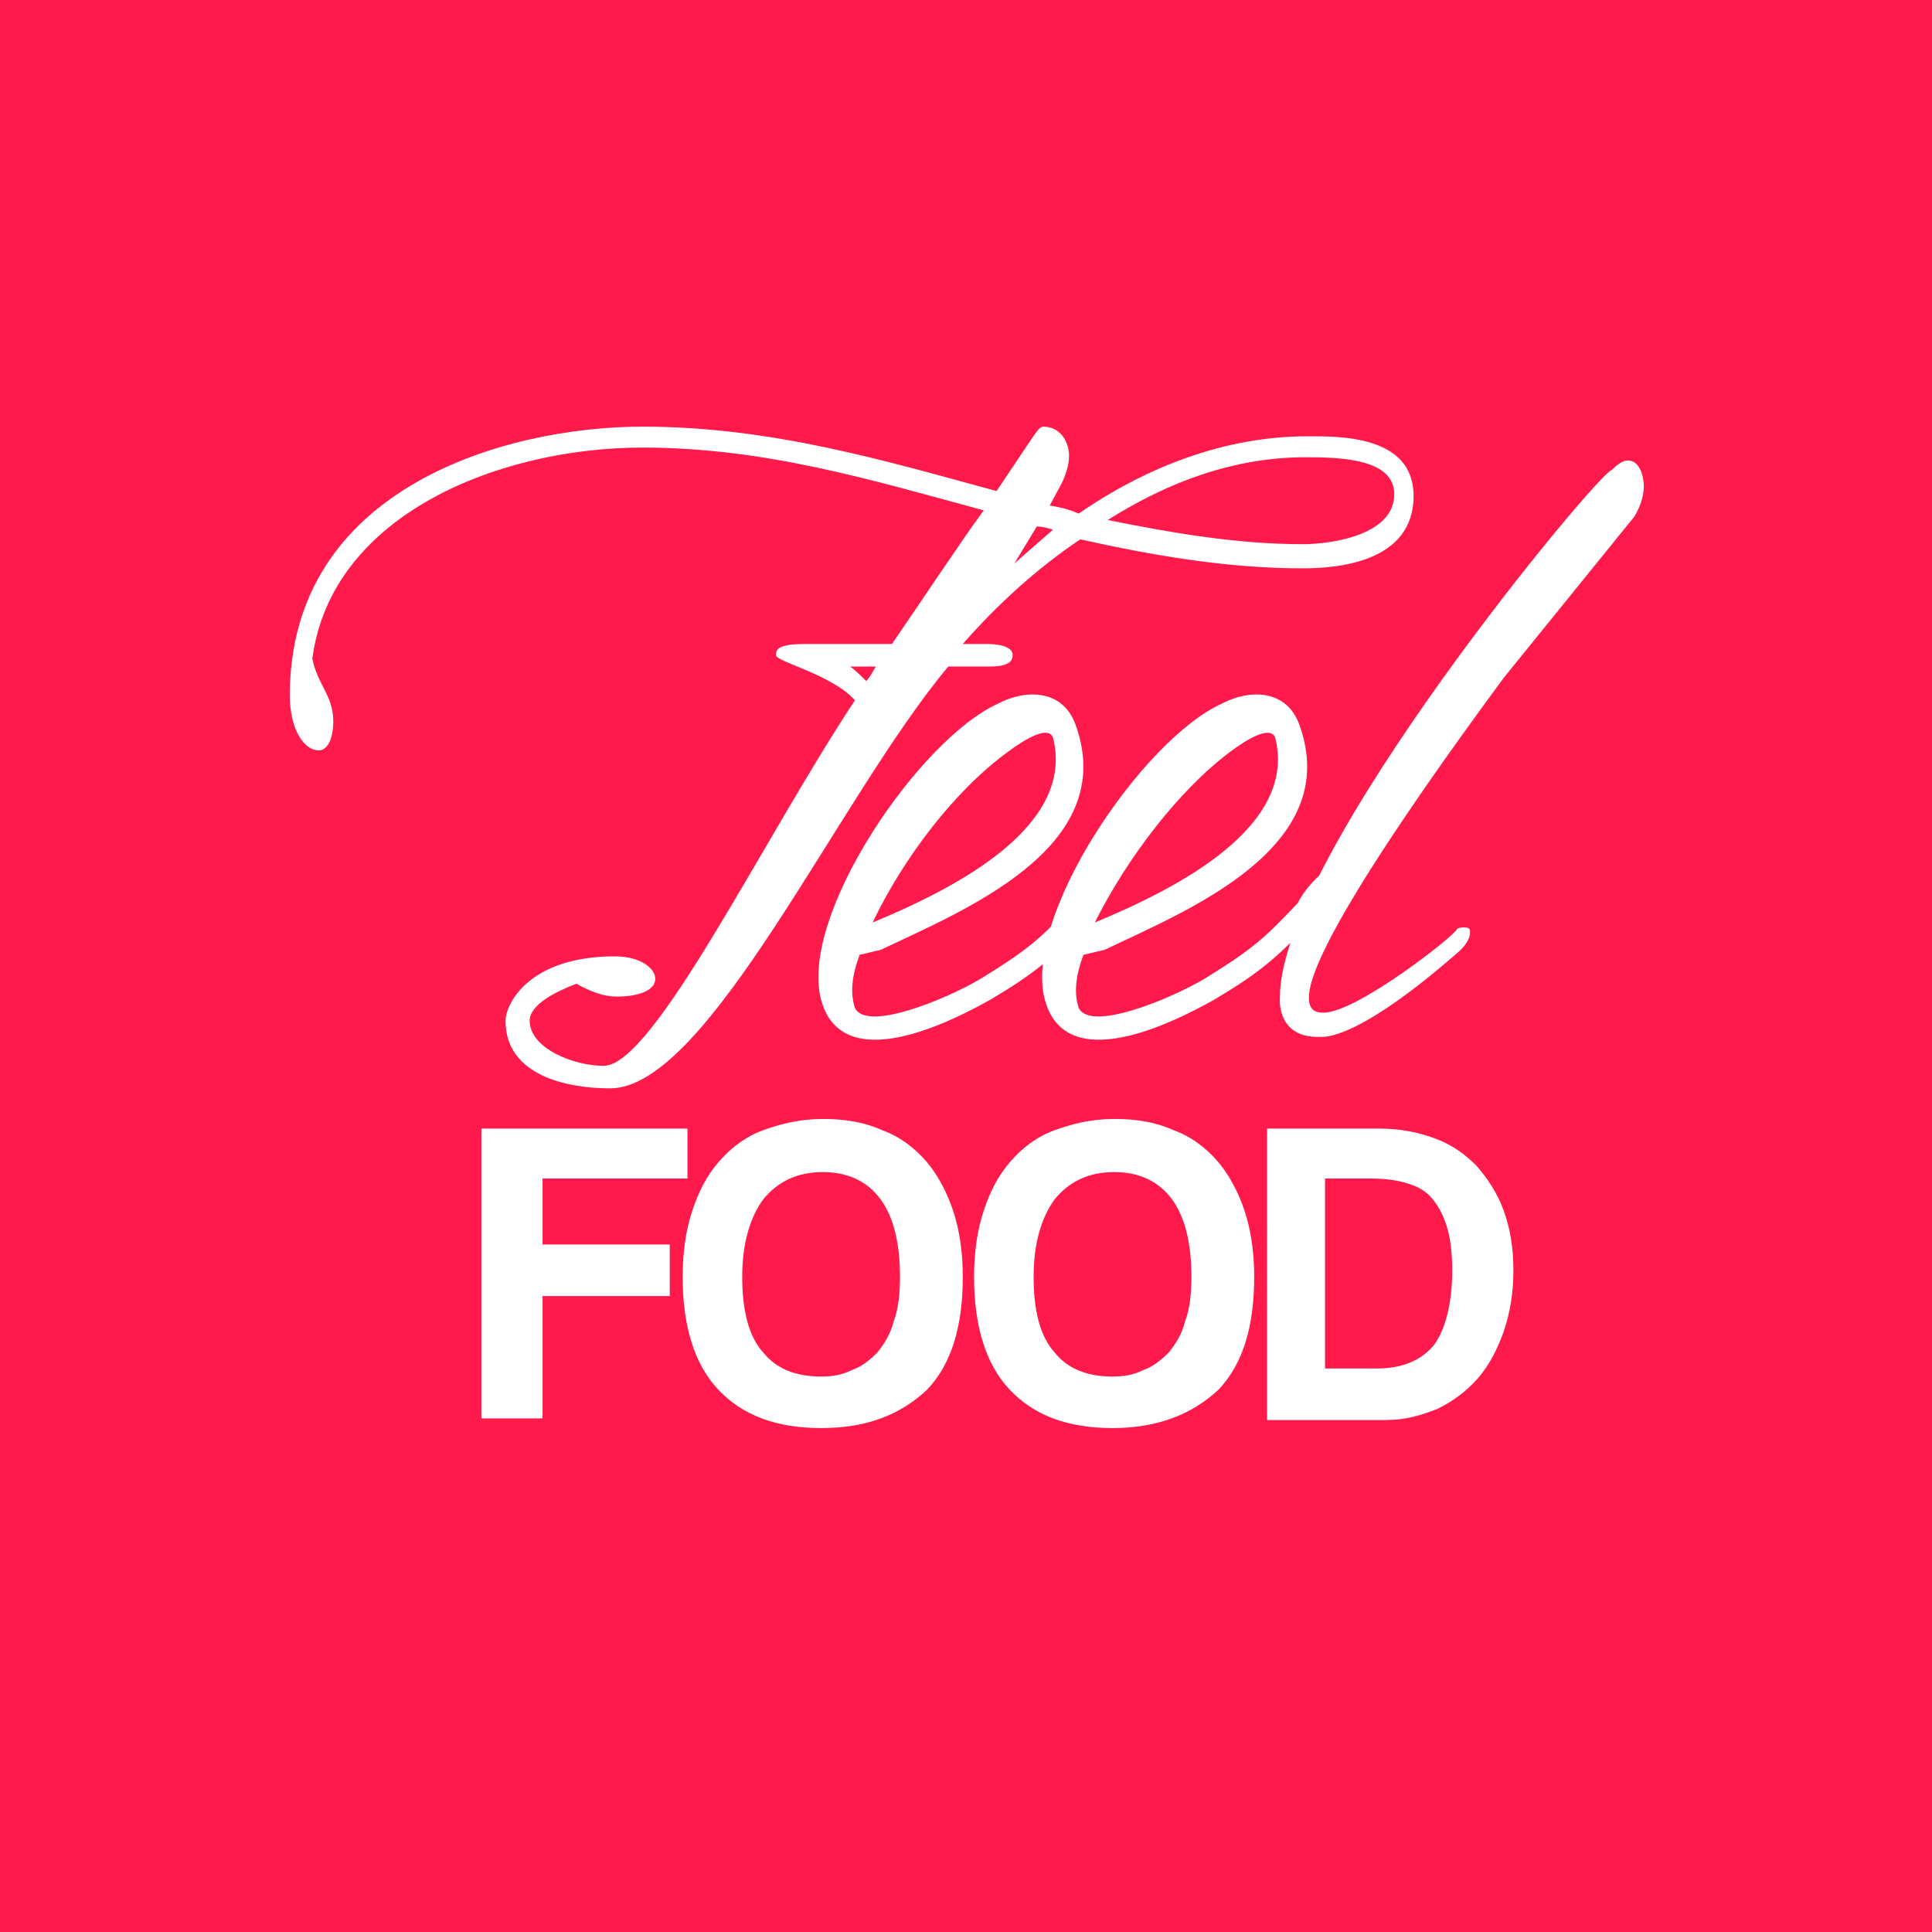 <svg id="Calque_1" xmlns="http://www.w3.org/2000/svg" viewBox="0 0 120 120"><style>.st0{fill:#ff1a4b}.st1{fill:#fff}</style><path class="st0" d="M0 0h120v120H0z"/><path class="st1" d="M18 43.2c0-12.9 13.4-16.7 21.9-16.7 8 0 15 2.1 22 4 2.5-3.7 2.6-4 2.9-4 1.1 0 1.6 1 1.6 1.8 0 .9-.5 1.8-.5 1.8l-.7 1.3c.6.1 1.1.2 1.8.5 4.2-2.9 9.1-4.8 14.2-4.8 1.9 0 6.6-.1 6.6 3.7 0 4.2-4.9 4.5-6.9 4.5-4.7 0-9.3-.8-13.8-1.8-2.7 1.8-5.2 4.1-7.3 6.5h1.5c.6 0 1.6.1 1.6.7 0 .7-1 .7-1.6.7h-2.4c-6.8 8.1-14.9 26.2-21 26.2-2.7 0-6.5-.8-6.5-4.2 0-1 1.4-4 6.8-4 1.5 0 2.5.7 2.5 1.4s-1 1.1-2.4 1.1c-.8 0-1.6-.3-2.5-.8-1.3.5-2.9 1.3-2.9 2.3 0 1.7 2.7 2.8 4.6 2.8 3.1 0 9.9-14.1 15.6-22.7-1.4-1.6-4.9-2.4-4.9-2.8 0-.3 0-.7 1.8-.7h5.4c2.2-3.2 4.1-6.1 5.7-8.3-7-1.9-13.6-3.9-21.2-3.9-8.8 0-19.3 4.1-20.5 13.1.3 1.6 1.3 2.3 1.3 3.9 0 1-.3 1.7-.8 1.8-1 .1-1.9-1.3-1.9-3.4zm36.4-1.8h-1.6c.3.2.7.6 1 .9.3-.3.4-.6.6-.9zM63 35l2.4-2.1c-.3-.1-.7-.2-1-.2L63 35zm23.6-4.3c0-2.2-3.3-2.3-5.5-2.3-4.4 0-8.5 1.5-12.3 3.9 4 .8 8 1.5 12.1 1.5 1.9 0 5.7-.6 5.7-3.1z"/><path class="st1" d="M69.2 53.9c.3.2-.6 1.9-1.4 3-2.2 2.5-3.6 3.6-6.3 5.2-2.5 1.4-9.2 4.8-10.5 0-1.4-5.2 6.1-16.2 11-18.4 1.7-.9 4-.9 4.8 1.3 2.8 7.7-7.1 11.6-12.1 14-.5.1-.8.2-1.3.3-.5 1.3-.6 2.4-.3 3.3.7 1.5 5.6-.5 7.8-1.8 3.1-1.9 3.8-2.6 5.8-4.7.7-1.2 2-2.5 2.5-2.2zm-15 3.4c5.3-2.2 12.6-6 11.2-11.5-.3-.7-1.6 0-2.8.9-3.3 2.4-6.5 6.6-8.4 10.6z"/><path class="st1" d="M83.1 53.9c.3.2-.6 1.9-1.4 3-2.2 2.5-3.6 3.6-6.3 5.2-2.5 1.4-9.2 4.8-10.5 0-1.4-5.2 6.1-16.2 11-18.4 1.7-.9 4-.9 4.8 1.3 2.8 7.7-7.1 11.6-12.1 14-.5.1-.8.2-1.3.3-.5 1.3-.6 2.4-.3 3.3.7 1.5 5.6-.5 7.8-1.8 3.1-1.9 3.8-2.6 5.8-4.7.6-1.2 2-2.5 2.5-2.2zM68 57.3c5.3-2.2 12.6-6 11.2-11.5-.3-.7-1.6 0-2.8.9-3.2 2.4-6.4 6.6-8.4 10.6z"/><path class="st1" d="M81.3 62c0 .8.5.9.9.9 2.1 0 8.3-4.9 8.3-5.2.1-.1.8-.2.8.1.1.7-.8 1.4-.8 1.4-6.3 5.5-8.3 5.2-8.5 5.2-2.8.1-2.5-2.5-2.5-2.5 0-8.8 19.9-32.7 20.6-32.7.5-.5.8-.6 1-.6.8 0 1 1.1 1 1.6 0 1-.6 1.9-.6 1.9l-8.1 10c-11.8 16-12.1 19-12.1 19.9z"/><g><path class="st1" d="M33.7 80.5v7.6h-3.8v-18h12.8v3.1h-9v4.1h7.9v3.2h-7.9zM51 88.7c-2.8 0-4.9-.8-6.4-2.4-1.5-1.6-2.2-4-2.2-7 0-1.5.2-2.9.6-4.1.4-1.2.9-2.2 1.7-3.1.7-.8 1.6-1.5 2.7-1.9 1.1-.4 2.3-.7 3.7-.7 1.4 0 2.6.2 3.7.7 1.1.4 2 1.1 2.7 1.9.7.8 1.3 1.9 1.7 3.1.4 1.2.6 2.6.6 4.1 0 3.1-.7 5.4-2.2 7-1.7 1.6-3.8 2.4-6.6 2.4zm0-3.2c.7 0 1.3-.1 1.9-.4.6-.2 1.1-.6 1.6-1.1.4-.5.8-1.1 1-1.9.3-.8.4-1.7.4-2.8 0-2.1-.4-3.7-1.2-4.8-.8-1.1-2-1.7-3.6-1.7s-2.8.6-3.7 1.7c-.8 1.1-1.3 2.7-1.3 4.8 0 2.1.4 3.7 1.3 4.7.8 1 2 1.5 3.6 1.5zM69.1 88.7c-2.8 0-4.9-.8-6.4-2.4-1.5-1.6-2.2-4-2.2-7 0-1.5.2-2.9.6-4.1.4-1.2.9-2.2 1.7-3.1.7-.8 1.6-1.5 2.7-1.9 1.1-.4 2.3-.7 3.7-.7 1.4 0 2.6.2 3.7.7 1.1.4 2 1.1 2.7 1.9.7.8 1.3 1.9 1.7 3.1.4 1.2.6 2.6.6 4.1 0 3.1-.7 5.4-2.2 7-1.7 1.6-3.9 2.4-6.6 2.4zm0-3.2c.7 0 1.3-.1 1.9-.4.6-.2 1.1-.6 1.6-1.1.4-.5.8-1.1 1-1.9.3-.8.4-1.7.4-2.8 0-2.1-.4-3.7-1.2-4.8-.8-1.1-2-1.7-3.6-1.7s-2.8.6-3.7 1.7c-.8 1.1-1.3 2.7-1.3 4.8 0 2.1.4 3.7 1.3 4.7.8 1 2 1.5 3.6 1.5zM78.7 88.1v-18h7c1.2 0 2.3.2 3.4.6s1.9 1 2.6 1.7c.7.8 1.3 1.7 1.7 2.8.4 1.1.6 2.3.6 3.7 0 1.4-.2 2.6-.6 3.8-.4 1.1-.9 2.1-1.6 2.9-.7.8-1.5 1.4-2.5 1.9-1 .4-2 .7-3.2.7h-7.4zm6.8-3.1c1.6 0 2.8-.5 3.6-1.5.7-1 1.1-2.6 1.1-4.6 0-1-.1-1.9-.3-2.6-.2-.7-.5-1.3-.9-1.8s-.9-.8-1.6-1c-.6-.2-1.4-.3-2.3-.3h-2.8V85h3.2z"/></g></svg>